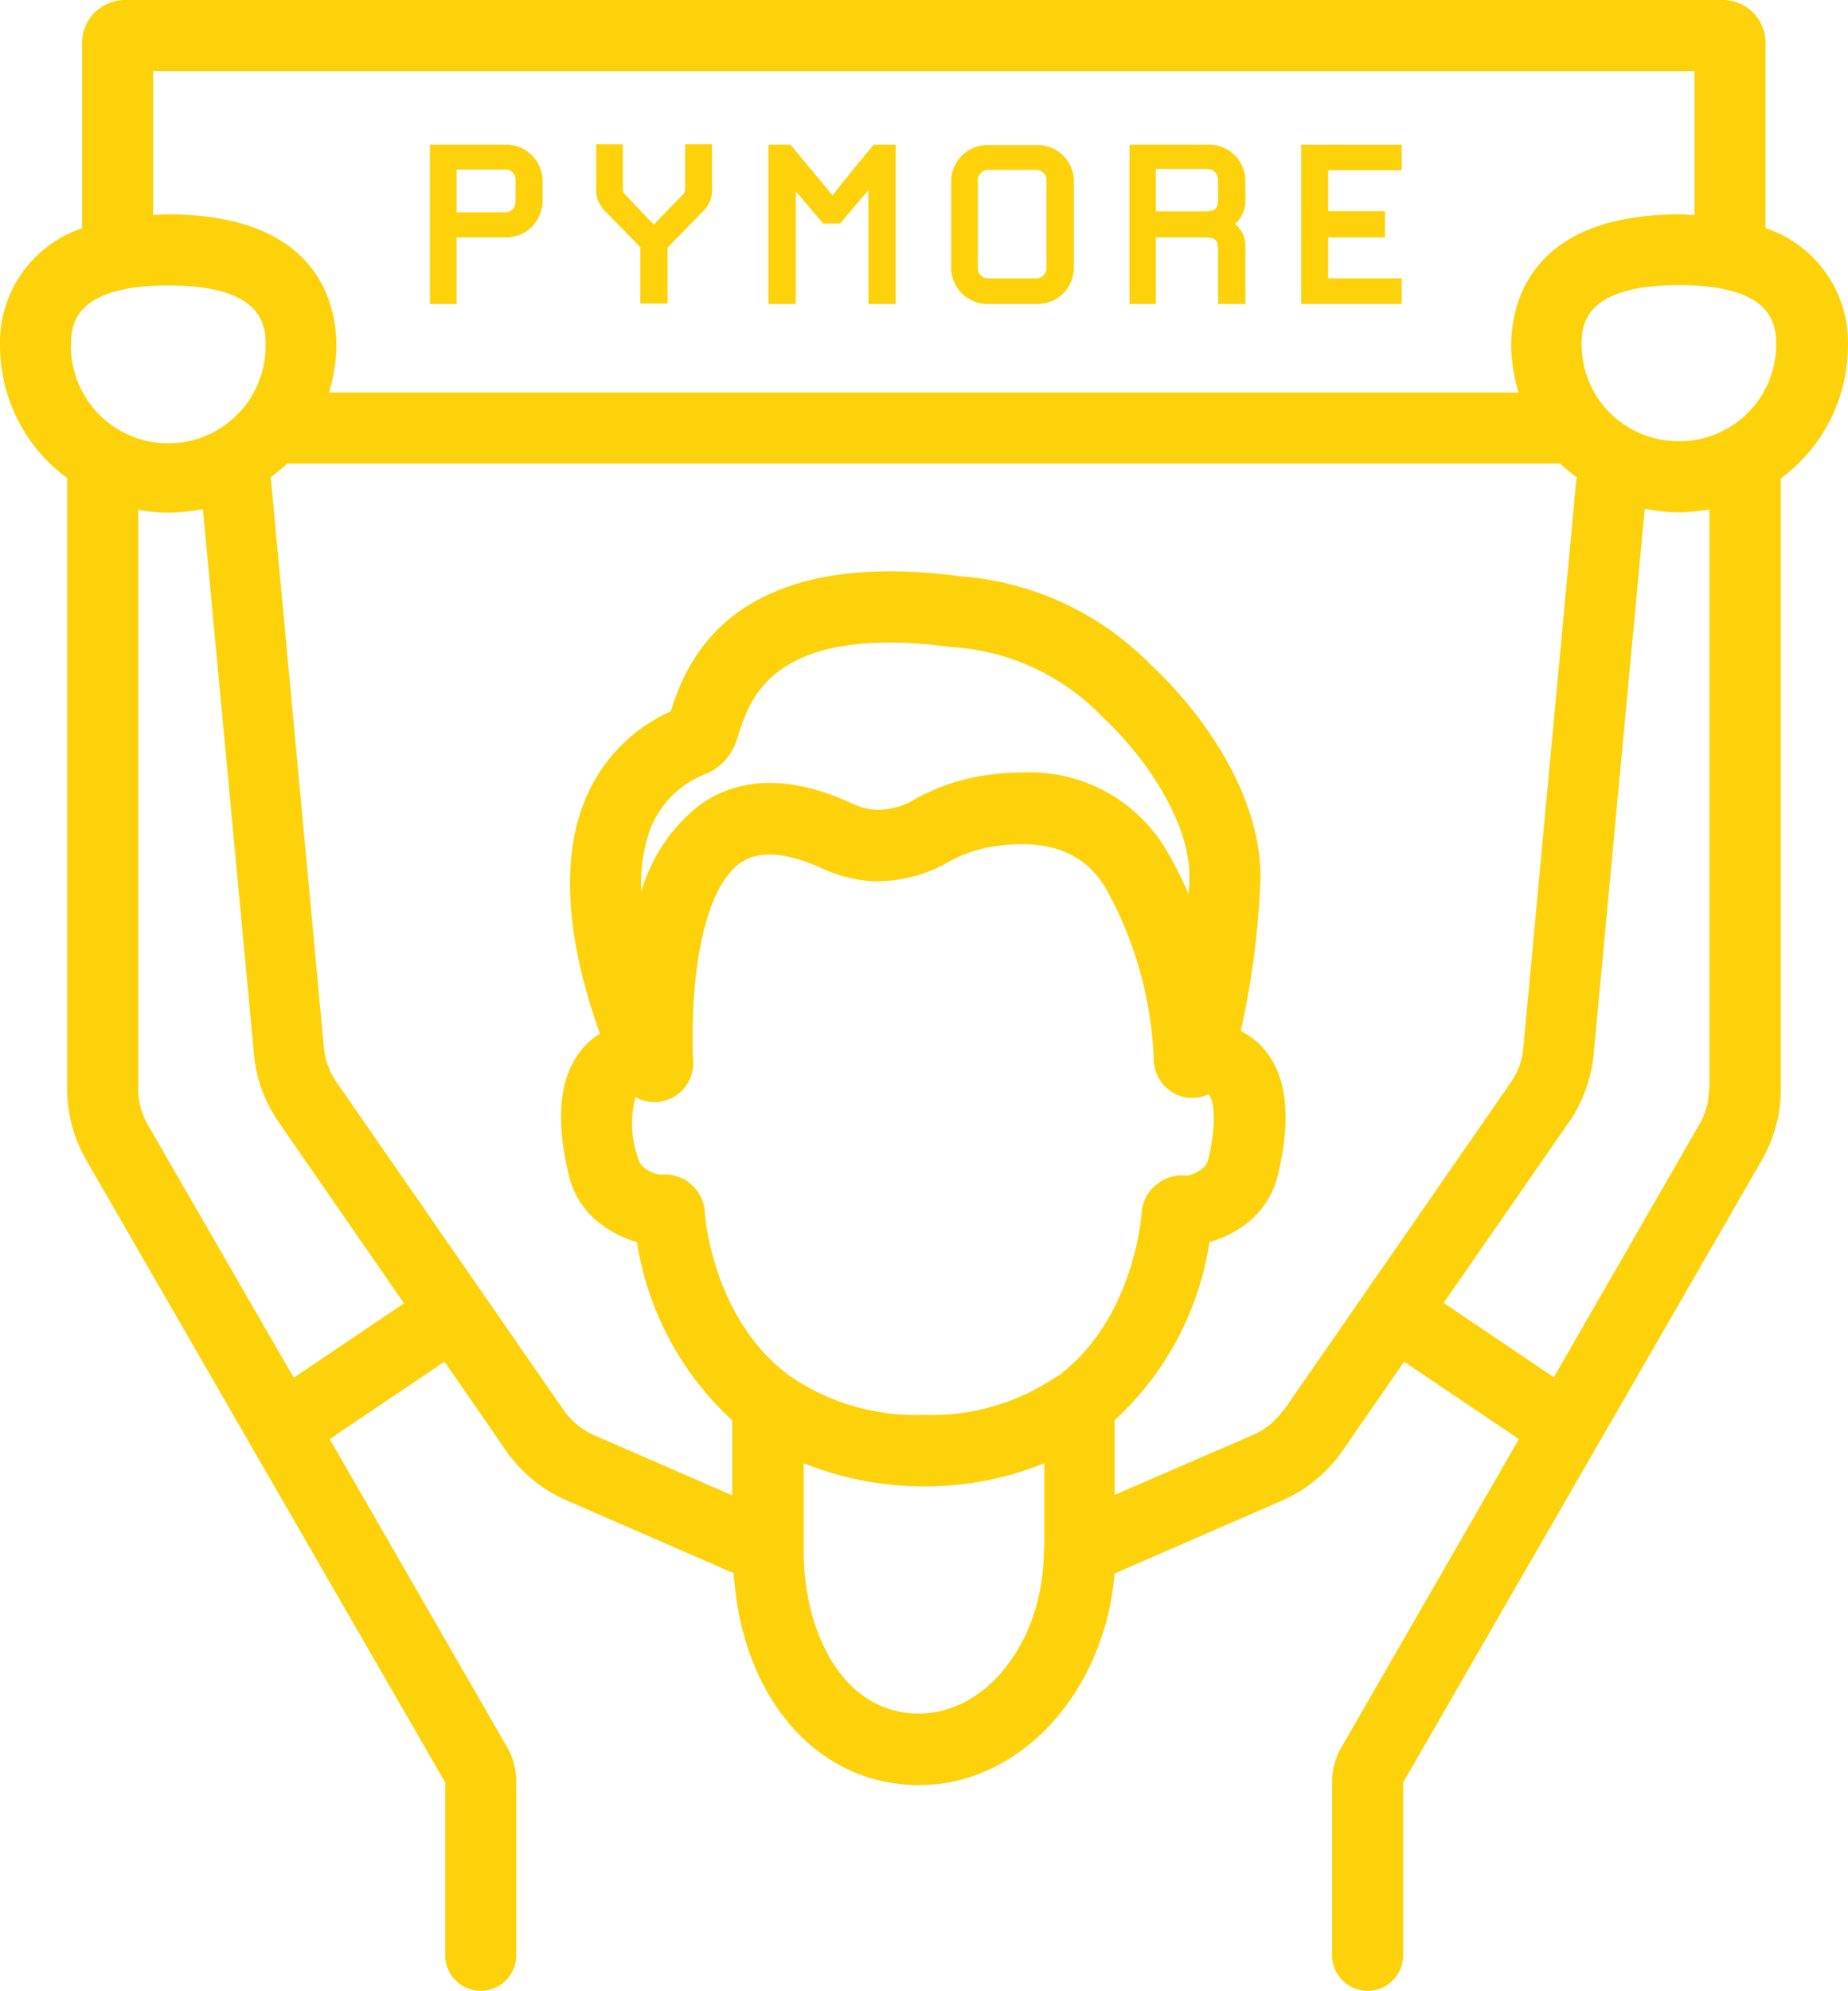 <?xml version="1.0" encoding="UTF-8"?> <svg xmlns="http://www.w3.org/2000/svg" width="83.588" height="90" viewBox="0 0 83.588 90"><g transform="translate(-276 -61.577)"><g transform="translate(276 61.577)"><path d="M79.859,10.318V1.929A1.934,1.934,0,0,0,77.93,0H5.641A1.934,1.934,0,0,0,3.713,1.929v8.389A5.447,5.447,0,0,0,0,15.637a7.463,7.463,0,0,0,3.038,5.979V49.243a6.471,6.471,0,0,0,.852,3.182L20.138,80.582v7.811a1.607,1.607,0,0,0,3.214,0V80.582a3.151,3.151,0,0,0-.418-1.607l-8.02-13.918,5.191-3.5,2.78,4.018a6.467,6.467,0,0,0,2.732,2.25l7.57,3.295c.354,5.609,3.761,9.579,8.373,9.579s8.405-4.211,8.855-9.563l7.6-3.311a6.519,6.519,0,0,0,2.716-2.25l2.78-4.018,5.191,3.5-8,13.886a3.135,3.135,0,0,0-.45,1.639v7.811a1.607,1.607,0,0,0,3.214,0V80.582L79.714,52.409a6.475,6.475,0,0,0,.836-3.166V21.632a7.487,7.487,0,0,0,3.037-5.979,5.452,5.452,0,0,0-3.713-5.336ZM6.927,3.214H76.645V9.723c-.225,0-.45-.032-.675-.032-6.862,0-7.618,4.146-7.618,5.946a7.591,7.591,0,0,0,.338,2.105H14.882a7.591,7.591,0,0,0,.337-2.105c0-1.784-.739-5.946-7.618-5.946-.241,0-.45.016-.675.032V3.214ZM3.214,15.637c0-.82,0-2.732,4.4-2.732s4.4,1.913,4.4,2.732a4.4,4.4,0,0,1-8.807,0ZM13.275,62.261,6.67,50.818a3.267,3.267,0,0,1-.418-1.591V23.046a7.714,7.714,0,0,0,1.366.129,8.409,8.409,0,0,0,1.559-.161L11.491,47.7A6.372,6.372,0,0,0,12.6,50.721l5.673,8.2-4.982,3.359Zm33.943,7.779h0c0,4.114-2.555,7.425-5.673,7.425-3.407,0-5.191-3.68-5.191-7.313h-.016a.906.906,0,0,0,.016-.112h0V66.15A14.622,14.622,0,0,0,41.8,67.195a14.287,14.287,0,0,0,5.432-1.045v3.889h0Zm.643-7.859a10.043,10.043,0,0,1-6.075,1.784,10.06,10.06,0,0,1-6.091-1.784c-3.23-2.395-3.745-6.589-3.809-7.28a1.818,1.818,0,0,0-1.993-1.8,1.483,1.483,0,0,1-.771-.321.821.821,0,0,1-.273-.466,4.52,4.52,0,0,1-.1-2.716,1.714,1.714,0,0,0,.836.225,1.24,1.24,0,0,0,.418-.048,1.753,1.753,0,0,0,1.35-1.8c-.145-3.359.337-7.73,2.17-8.984.8-.546,2.009-.466,3.568.225a6.314,6.314,0,0,0,2.459.627A6.662,6.662,0,0,0,42.67,39.1a6.468,6.468,0,0,1,1.993-.787C47.218,37.848,49,38.459,50,40.13a17.128,17.128,0,0,1,2.186,7.811,1.773,1.773,0,0,0,1.559,1.688,1.8,1.8,0,0,0,.884-.145.064.064,0,0,1,.064.032c.177.209.386,1.045-.032,2.861a.736.736,0,0,1-.257.434,1.569,1.569,0,0,1-.723.337,1.8,1.8,0,0,0-1.43.45,1.757,1.757,0,0,0-.611,1.221c-.064.82-.595,5.014-3.809,7.409ZM29.009,40.291a7.29,7.29,0,0,1,.4-2.8,4.358,4.358,0,0,1,2.523-2.507A2.454,2.454,0,0,0,33.3,33.525l.1-.305c.514-1.639,1.591-5.03,9.627-3.97a10.339,10.339,0,0,1,6.83,3.15c2.025,1.88,4.034,4.9,3.938,7.377,0,.225-.016.434-.032.643a18.372,18.372,0,0,0-.98-1.945,7.169,7.169,0,0,0-6.541-3.552,11.346,11.346,0,0,0-2.154.209,9.538,9.538,0,0,0-2.989,1.157,3.438,3.438,0,0,1-1.462.321,3.064,3.064,0,0,1-1.205-.337c-2.636-1.189-4.886-1.173-6.686.048a7.6,7.6,0,0,0-2.732,3.97ZM58.05,63.739a3.213,3.213,0,0,1-1.366,1.125L50.416,67.58V64.205a13.741,13.741,0,0,0,4.291-8.052,5.127,5.127,0,0,0,1.543-.739,3.927,3.927,0,0,0,1.575-2.395c.595-2.571.37-4.42-.675-5.625a3.511,3.511,0,0,0-1.029-.788,37.63,37.63,0,0,0,.884-6.7c.145-3.729-2.459-7.538-4.966-9.868a13.45,13.45,0,0,0-8.6-3.986c-10.575-1.4-12.471,4.146-13.1,6.107a7.46,7.46,0,0,0-3.938,4.163c-1.318,3.391-.273,7.618.739,10.414a3.072,3.072,0,0,0-.788.659c-1.029,1.221-1.238,3.054-.659,5.577a3.861,3.861,0,0,0,1.591,2.443,4.888,4.888,0,0,0,1.527.739,13.81,13.81,0,0,0,4.307,8.052V67.6L26.871,64.88a3.315,3.315,0,0,1-1.382-1.141L15.2,48.889a3.234,3.234,0,0,1-.546-1.495L12.246,21.568a6.782,6.782,0,0,0,.739-.611H70.57a6.781,6.781,0,0,0,.739.611L68.9,47.395a3.124,3.124,0,0,1-.546,1.511L58.066,63.755ZM77.3,49.227a3.162,3.162,0,0,1-.418,1.575L70.28,62.261,65.3,58.9l5.673-8.18a6.5,6.5,0,0,0,1.109-3.037L74.395,23a8.269,8.269,0,0,0,1.559.161,9.592,9.592,0,0,0,1.366-.129V49.243ZM75.938,19.945a4.373,4.373,0,0,1-4.4-4.323c0-.82,0-2.732,4.4-2.732s4.4,1.912,4.4,2.732A4.373,4.373,0,0,1,75.938,19.945Z" transform="translate(0)" fill="#fdd20b"></path><path d="M13.305,8.265h2.17a1.656,1.656,0,0,0,1.72-1.687V5.741a1.643,1.643,0,0,0-1.72-1.671H12.1v7.2h1.205V8.265Zm0-3.07h2.25a.448.448,0,0,1,.418.466V6.674a.455.455,0,0,1-.418.45h-2.25V5.211Z" transform="translate(7.346 2.471)" fill="#fdd20b"></path><path d="M18.773,8.721V11.26H20.01V8.721l1.543-1.575a1.363,1.363,0,0,0,.466-1.157V4.06H20.8V5.94c0,.257,0,.305-.161.45l-1.254,1.3-1.238-1.3c-.161-.145-.161-.193-.161-.45V4.06H16.78V5.989a1.381,1.381,0,0,0,.466,1.157l1.543,1.575Z" transform="translate(10.188 2.465)" fill="#fdd20b"></path><path d="M22.819,6.127l1.286,1.511h.755l1.286-1.511V11.27h1.238V4.07h-1s-1.8,2.154-1.848,2.3l-1.913-2.3h-1v7.2h1.238V6.127Z" transform="translate(13.132 2.471)" fill="#fdd20b"></path><path d="M28.49,11.264H30.6a1.643,1.643,0,0,0,1.72-1.671V5.751A1.643,1.643,0,0,0,30.6,4.08H28.49a1.643,1.643,0,0,0-1.72,1.671V9.593A1.643,1.643,0,0,0,28.49,11.264Zm-.514-5.593a.471.471,0,0,1,.418-.466h2.266a.459.459,0,0,1,.418.466v3.97a.471.471,0,0,1-.418.466H28.393a.459.459,0,0,1-.418-.466Z" transform="translate(16.253 2.477)" fill="#fdd20b"></path><path d="M32.979,8.265h2.314c.386,0,.5.145.5.595V11.27h1.237V8.7a1.259,1.259,0,0,0-.466-1.045,1.421,1.421,0,0,0,.466-1.125V5.741A1.643,1.643,0,0,0,35.31,4.07H31.79v7.2h1.189Zm0-3.1h2.395a.493.493,0,0,1,.418.5v.852c0,.434-.113.563-.563.563h-2.25Z" transform="translate(19.301 2.471)" fill="#fdd20b"></path><path d="M41.168,10.113H37.841V8.265h2.571V7.075H37.841V5.227h3.327V4.07H36.62v7.2h4.548Z" transform="translate(22.234 2.471)" fill="#fdd20b"></path></g></g></svg> 